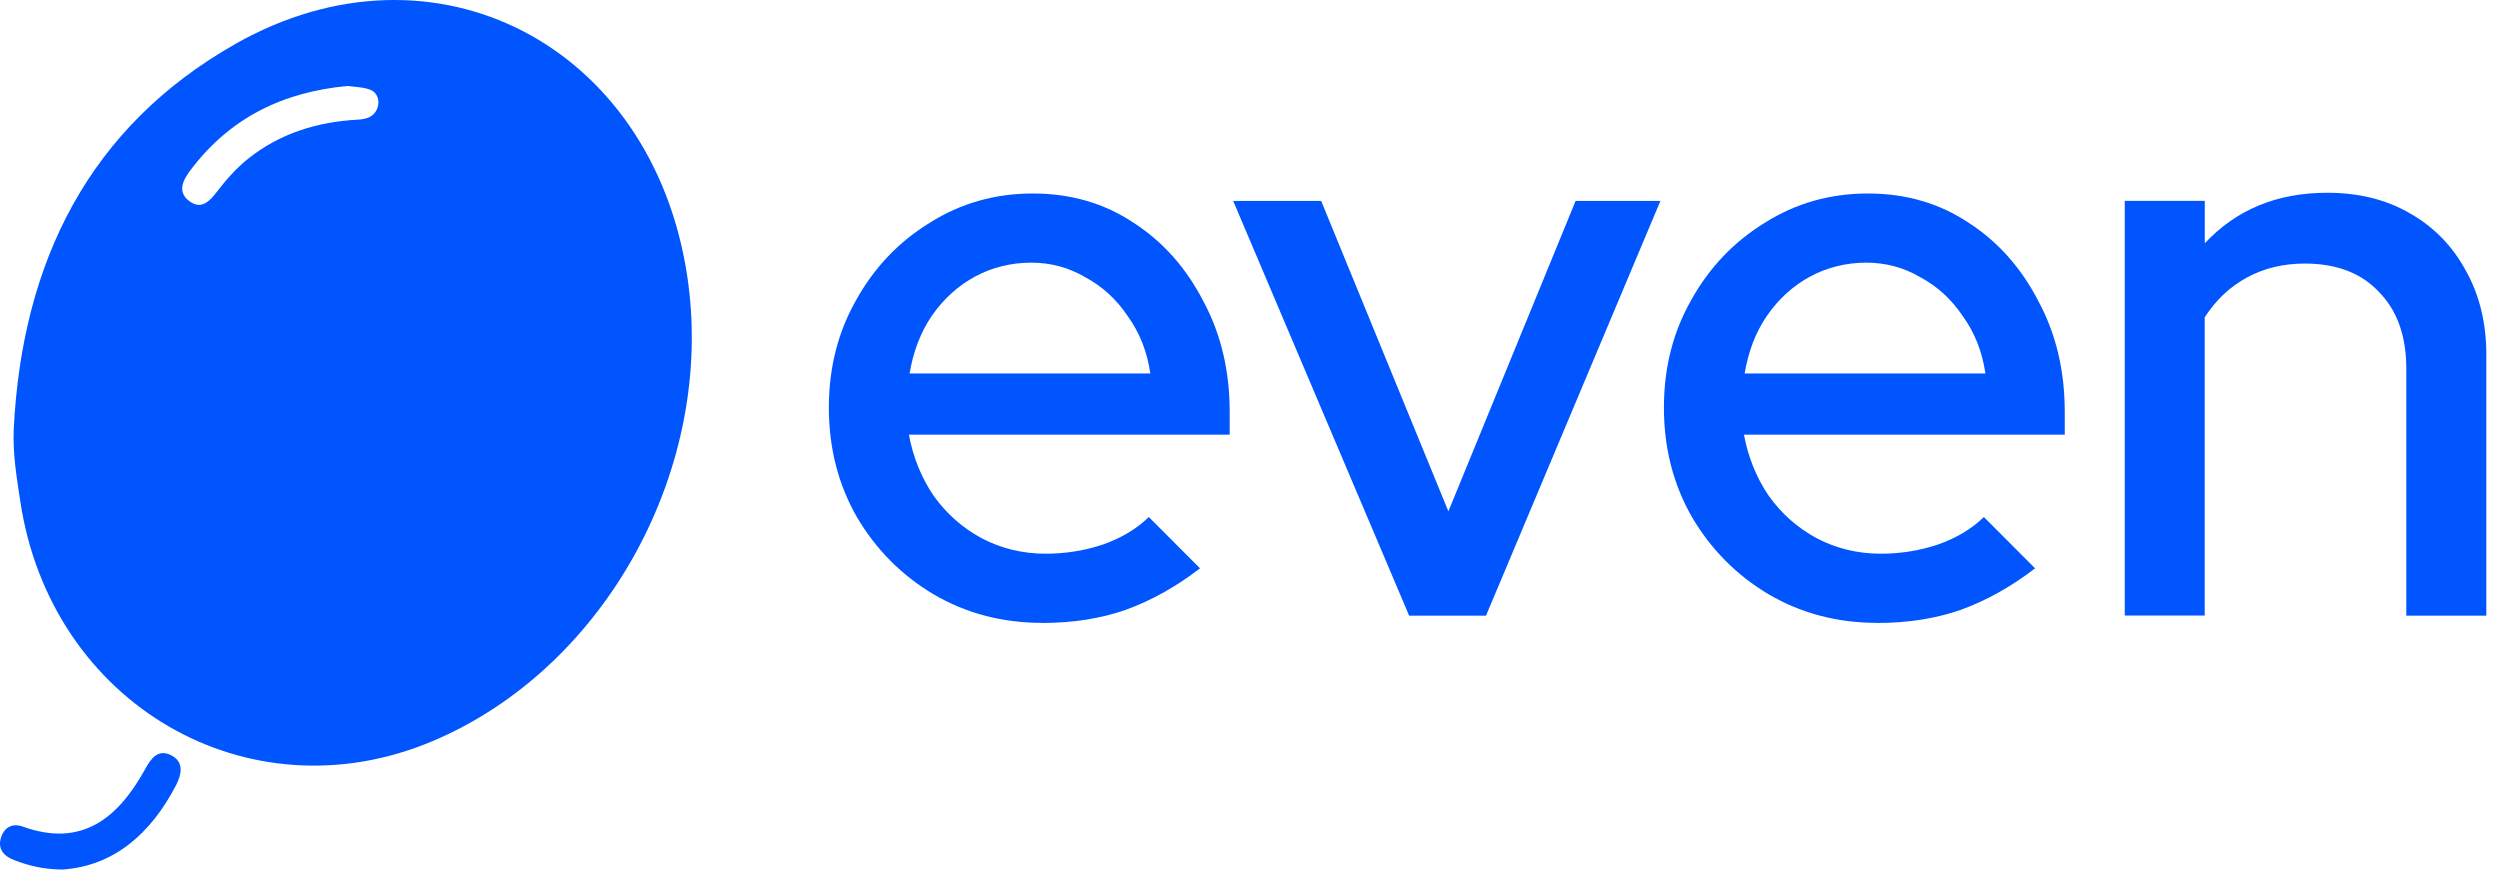 <svg width="161" height="56" viewBox="0 0 161 56" fill="none" xmlns="http://www.w3.org/2000/svg">
<path d="M15.166 2.827C5.767 8.152 1.423 16.813 0.884 27.643C0.817 29.235 1.076 30.765 1.308 32.296C3.279 45.346 15.981 52.729 27.842 47.735C39.025 43.028 46.122 30.061 44.255 17.76C42.003 2.888 27.963 -4.424 15.161 2.827H15.166ZM24.323 6.907C24.119 7.529 23.602 7.678 23.029 7.706C20.447 7.849 18.046 8.576 15.987 10.216C15.233 10.817 14.572 11.565 13.977 12.336C13.476 12.997 12.953 13.52 12.193 12.953C11.411 12.369 11.769 11.626 12.237 10.998C14.781 7.601 18.195 5.922 22.396 5.536C22.831 5.602 23.398 5.597 23.883 5.795C24.268 5.966 24.477 6.428 24.318 6.907H24.323Z" fill="#0055FF"/>
<path d="M11.025 48.638C10.172 48.209 9.715 48.853 9.335 49.553C7.579 52.724 5.238 54.591 1.478 53.236C0.778 52.983 0.261 53.286 0.057 53.968C-0.163 54.695 0.283 55.152 0.894 55.383C1.797 55.73 2.722 55.984 4.011 56C7.309 55.774 9.698 53.726 11.339 50.566C11.697 49.861 11.868 49.068 11.02 48.638H11.025Z" fill="#0055FF"/>
<path d="M67.128 40.113C64.551 40.113 62.216 39.502 60.124 38.274C58.065 37.051 56.413 35.389 55.179 33.291C53.979 31.193 53.379 28.847 53.379 26.259C53.379 23.671 53.963 21.397 55.13 19.333C56.297 17.235 57.877 15.572 59.871 14.35C61.864 13.089 64.077 12.461 66.516 12.461C68.956 12.461 71.12 13.089 73.008 14.35C74.897 15.572 76.389 17.251 77.49 19.388C78.624 21.485 79.192 23.864 79.192 26.524V27.994H58.533C58.808 29.464 59.342 30.774 60.129 31.931C60.955 33.087 61.985 33.995 63.218 34.662C64.49 35.328 65.861 35.658 67.337 35.658C68.609 35.658 69.826 35.466 70.993 35.08C72.193 34.662 73.19 34.067 73.983 33.296L77.281 36.6C75.734 37.789 74.137 38.681 72.491 39.276C70.877 39.837 69.093 40.118 67.133 40.118L67.128 40.113ZM58.577 24.051H74.082C73.878 22.653 73.394 21.425 72.639 20.379C71.918 19.294 71.01 18.457 69.908 17.863C68.846 17.235 67.678 16.915 66.406 16.915C65.135 16.915 63.901 17.213 62.8 17.807C61.699 18.402 60.774 19.244 60.019 20.324C59.298 21.375 58.819 22.614 58.577 24.051Z" fill="#0055FF"/>
<path d="M90.749 39.648L79.417 12.938H85.083L93.276 32.93L101.469 12.938H106.931L95.699 39.648H90.754H90.749Z" fill="#0055FF"/>
<path d="M120.906 40.113C118.329 40.113 115.995 39.502 113.902 38.274C111.843 37.051 110.191 35.389 108.958 33.291C107.757 31.193 107.157 28.847 107.157 26.259C107.157 23.671 107.741 21.397 108.908 19.333C110.075 17.235 111.656 15.572 113.649 14.35C115.642 13.089 117.856 12.461 120.295 12.461C122.734 12.461 124.898 13.089 126.787 14.35C128.675 15.572 130.167 17.251 131.269 19.388C132.403 21.485 132.97 23.864 132.97 26.524V27.994H112.311C112.586 29.464 113.12 30.774 113.908 31.931C114.734 33.087 115.763 33.995 116.997 34.662C118.269 35.328 119.64 35.658 121.115 35.658C122.387 35.658 123.604 35.466 124.771 35.08C125.972 34.662 126.968 34.067 127.761 33.296L131.059 36.6C129.512 37.789 127.915 38.681 126.269 39.276C124.656 39.837 122.872 40.118 120.912 40.118L120.906 40.113ZM112.355 24.051H127.86C127.657 22.653 127.172 21.425 126.418 20.379C125.696 19.294 124.788 18.457 123.687 17.863C122.624 17.235 121.457 16.915 120.185 16.915C118.913 16.915 117.679 17.213 116.578 17.807C115.477 18.402 114.552 19.244 113.798 20.324C113.076 21.375 112.597 22.614 112.355 24.051Z" fill="#0055FF"/>
<path d="M136.835 39.647V12.937H141.988V15.668C144.015 13.499 146.641 12.414 149.868 12.414C151.894 12.414 153.661 12.849 155.176 13.725C156.723 14.6 157.923 15.822 158.782 17.397C159.674 18.972 160.12 20.789 160.12 22.854V39.647H154.966V23.746C154.966 21.648 154.383 20.002 153.215 18.812C152.081 17.59 150.484 16.973 148.425 16.973C147.054 16.973 145.815 17.27 144.714 17.865C143.613 18.46 142.704 19.319 141.983 20.436V39.642H136.829L136.835 39.647Z" fill="#0055FF"/>
</svg>
